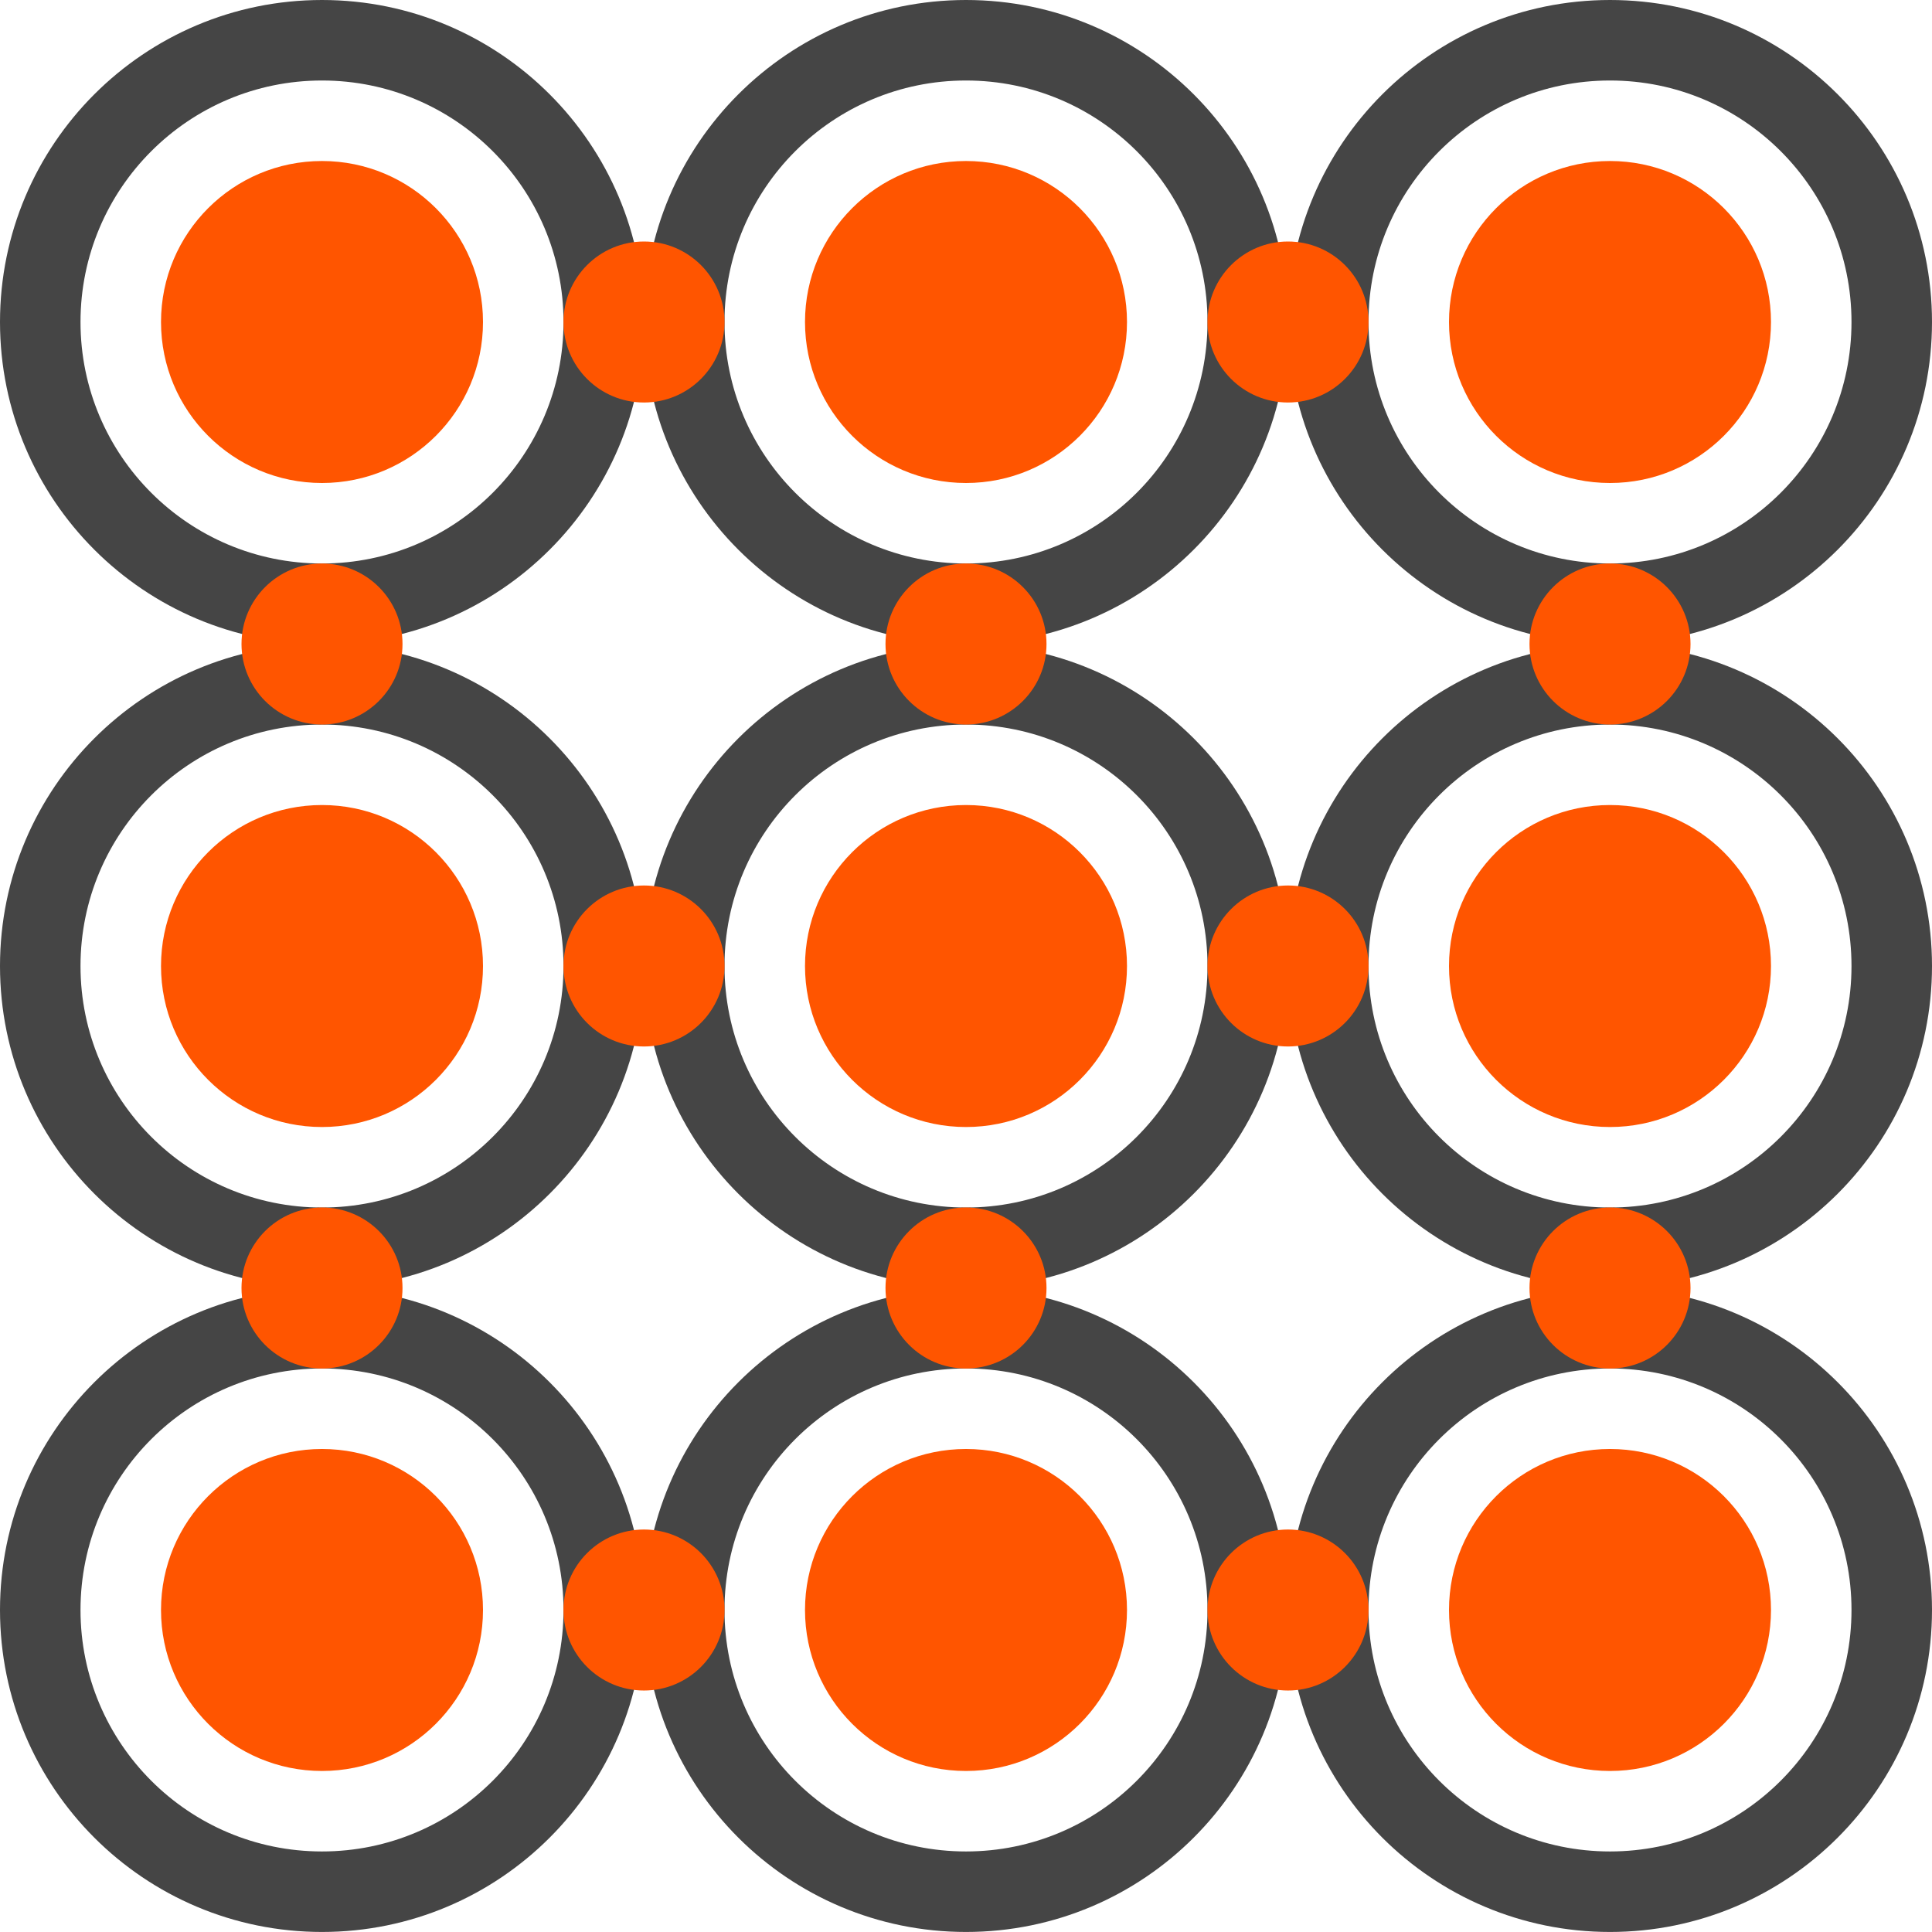 <?xml version="1.0" encoding="utf-8"?>
<svg xmlns="http://www.w3.org/2000/svg" fill="none" height="100%" overflow="visible" preserveAspectRatio="none" style="display: block;" viewBox="0 0 160 160" width="100%">
<g id="icon">
<g id="Group 226">
<path d="M26.667 0C41.394 0 53.333 11.94 53.333 26.667C53.333 41.394 41.394 53.333 26.667 53.333C11.94 53.333 0 41.394 0 26.667C0 11.939 11.939 0 26.667 0ZM26.667 6.667C15.621 6.667 6.667 15.621 6.667 26.667C6.667 37.712 15.621 46.667 26.667 46.667C37.712 46.667 46.667 37.712 46.667 26.667C46.667 15.621 37.712 6.667 26.667 6.667Z" fill="#454545" id="Subtract"/>
<path d="M80 0C94.728 3.436e-07 106.667 11.939 106.667 26.667C106.667 41.394 94.728 53.333 80 53.333C65.273 53.333 53.334 41.394 53.333 26.667C53.333 11.939 65.273 0 80 0ZM80 6.667C68.955 6.667 60 15.621 60 26.667C60.001 37.712 68.955 46.667 80 46.667C91.046 46.667 100 37.712 100 26.667C100 15.621 91.046 6.667 80 6.667Z" fill="#454545" id="Subtract_2"/>
<path d="M133.333 0C148.06 0 160 11.939 160 26.667C159.999 41.394 148.06 53.333 133.333 53.333C118.605 53.333 106.667 41.394 106.667 26.667C106.667 11.94 118.605 0 133.333 0ZM133.333 6.667C122.287 6.667 113.333 15.621 113.333 26.667C113.333 37.712 122.287 46.667 133.333 46.667C144.378 46.667 153.333 37.712 153.333 26.667C153.333 15.621 144.378 6.667 133.333 6.667Z" fill="#454545" id="Subtract_3"/>
<circle cx="26.667" cy="26.667" fill="#FF5500" id="Ellipse 122" r="13.333"/>
<circle cx="80" cy="26.667" fill="#FF5500" id="Ellipse 123" r="13.333"/>
<circle cx="133.333" cy="26.667" fill="#FF5500" id="Ellipse 124" r="13.333"/>
</g>
<g id="Group 227">
<path d="M26.667 53.336C41.394 53.336 53.333 65.275 53.333 80.003C53.333 94.73 41.394 106.67 26.667 106.67C11.939 106.67 1.03088e-06 94.731 0 80.003C0 65.275 11.939 53.336 26.667 53.336ZM26.667 60.003C15.621 60.003 6.667 68.957 6.667 80.003C6.667 91.049 15.621 100.003 26.667 100.003C37.712 100.003 46.667 91.049 46.667 80.003C46.667 68.957 37.712 60.003 26.667 60.003Z" fill="#454545" id="Subtract_4"/>
<path d="M80 53.336C94.728 53.336 106.667 65.275 106.667 80.003C106.667 94.731 94.728 106.67 80 106.67C65.273 106.67 53.333 94.731 53.333 80.003C53.333 65.275 65.273 53.336 80 53.336ZM80 60.003C68.955 60.003 60 68.957 60 80.003C60 91.049 68.955 100.003 80 100.003C91.046 100.003 100 91.049 100 80.003C100 68.957 91.046 60.003 80 60.003Z" fill="#454545" id="Subtract_5"/>
<path d="M133.333 53.336C148.06 53.336 160 65.275 160 80.003C160 94.731 148.06 106.67 133.333 106.67C118.605 106.67 106.667 94.73 106.667 80.003C106.667 65.275 118.605 53.336 133.333 53.336ZM133.333 60.003C122.287 60.003 113.333 68.957 113.333 80.003C113.333 91.049 122.287 100.003 133.333 100.003C144.378 100.003 153.333 91.049 153.333 80.003C153.333 68.957 144.378 60.003 133.333 60.003Z" fill="#454545" id="Subtract_6"/>
<circle cx="26.667" cy="80.002" fill="#FF5500" id="Ellipse 122_2" r="13.333"/>
<circle cx="80" cy="80.002" fill="#FF5500" id="Ellipse 123_2" r="13.333"/>
<circle cx="133.333" cy="80.002" fill="#FF5500" id="Ellipse 124_2" r="13.333"/>
</g>
<g id="Group 228">
<path d="M26.667 106.664C41.394 106.664 53.333 118.603 53.333 133.33C53.333 148.058 41.394 159.997 26.667 159.997C11.939 159.997 0 148.058 0 133.33C0 118.603 11.94 106.664 26.667 106.664ZM26.667 113.33C15.621 113.33 6.667 122.285 6.667 133.33C6.667 144.376 15.621 153.33 26.667 153.33C37.712 153.33 46.667 144.376 46.667 133.33C46.667 122.285 37.712 113.33 26.667 113.33Z" fill="#454545" id="Subtract_7"/>
<path d="M80 106.664C94.728 106.664 106.667 118.603 106.667 133.33C106.667 148.058 94.728 159.997 80 159.997C65.273 159.997 53.333 148.058 53.333 133.33C53.334 118.603 65.273 106.664 80 106.664ZM80 113.33C68.955 113.33 60.001 122.285 60 133.33C60 144.376 68.955 153.33 80 153.33C91.046 153.33 100 144.376 100 133.33C100 122.285 91.046 113.33 80 113.33Z" fill="#454545" id="Subtract_8"/>
<path d="M133.333 106.664C148.06 106.664 159.999 118.603 160 133.33C160 148.058 148.06 159.997 133.333 159.997C118.605 159.997 106.667 148.058 106.667 133.33C106.667 118.603 118.605 106.664 133.333 106.664ZM133.333 113.33C122.287 113.33 113.333 122.285 113.333 133.33C113.333 144.376 122.287 153.33 133.333 153.33C144.378 153.33 153.333 144.376 153.333 133.33C153.333 122.285 144.378 113.33 133.333 113.33Z" fill="#454545" id="Subtract_9"/>
<g id="Subtract_10">
</g>
<circle cx="26.667" cy="133.332" fill="#FF5500" id="Ellipse 122_3" r="13.333"/>
<circle cx="80" cy="133.332" fill="#FF5500" id="Ellipse 123_3" r="13.333"/>
<circle cx="133.333" cy="133.332" fill="#FF5500" id="Ellipse 124_3" r="13.333"/>
</g>
<circle cx="26.667" cy="53.335" fill="#FF5500" id="Ellipse 122_4" r="6.667"/>
<circle cx="53.334" cy="26.667" fill="#FF5500" id="Ellipse 130" r="6.667"/>
<circle cx="53.334" cy="79.999" fill="#FF5500" id="Ellipse 133" r="6.667"/>
<circle cx="53.334" cy="133.335" fill="#FF5500" id="Ellipse 136" r="6.667"/>
<circle cx="106.667" cy="26.667" fill="#FF5500" id="Ellipse 131" r="6.667"/>
<circle cx="106.667" cy="79.999" fill="#FF5500" id="Ellipse 134" r="6.667"/>
<circle cx="106.667" cy="133.335" fill="#FF5500" id="Ellipse 137" r="6.667"/>
<circle cx="26.667" cy="106.667" fill="#FF5500" id="Ellipse 126" r="6.667"/>
<circle cx="80" cy="53.335" fill="#FF5500" id="Ellipse 123_4" r="6.667"/>
<circle cx="80" cy="106.667" fill="#FF5500" id="Ellipse 127" r="6.667"/>
<circle cx="133.334" cy="53.335" fill="#FF5500" id="Ellipse 124_4" r="6.667"/>
<circle cx="133.334" cy="106.667" fill="#FF5500" id="Ellipse 128" r="6.667"/>
</g>
</svg>